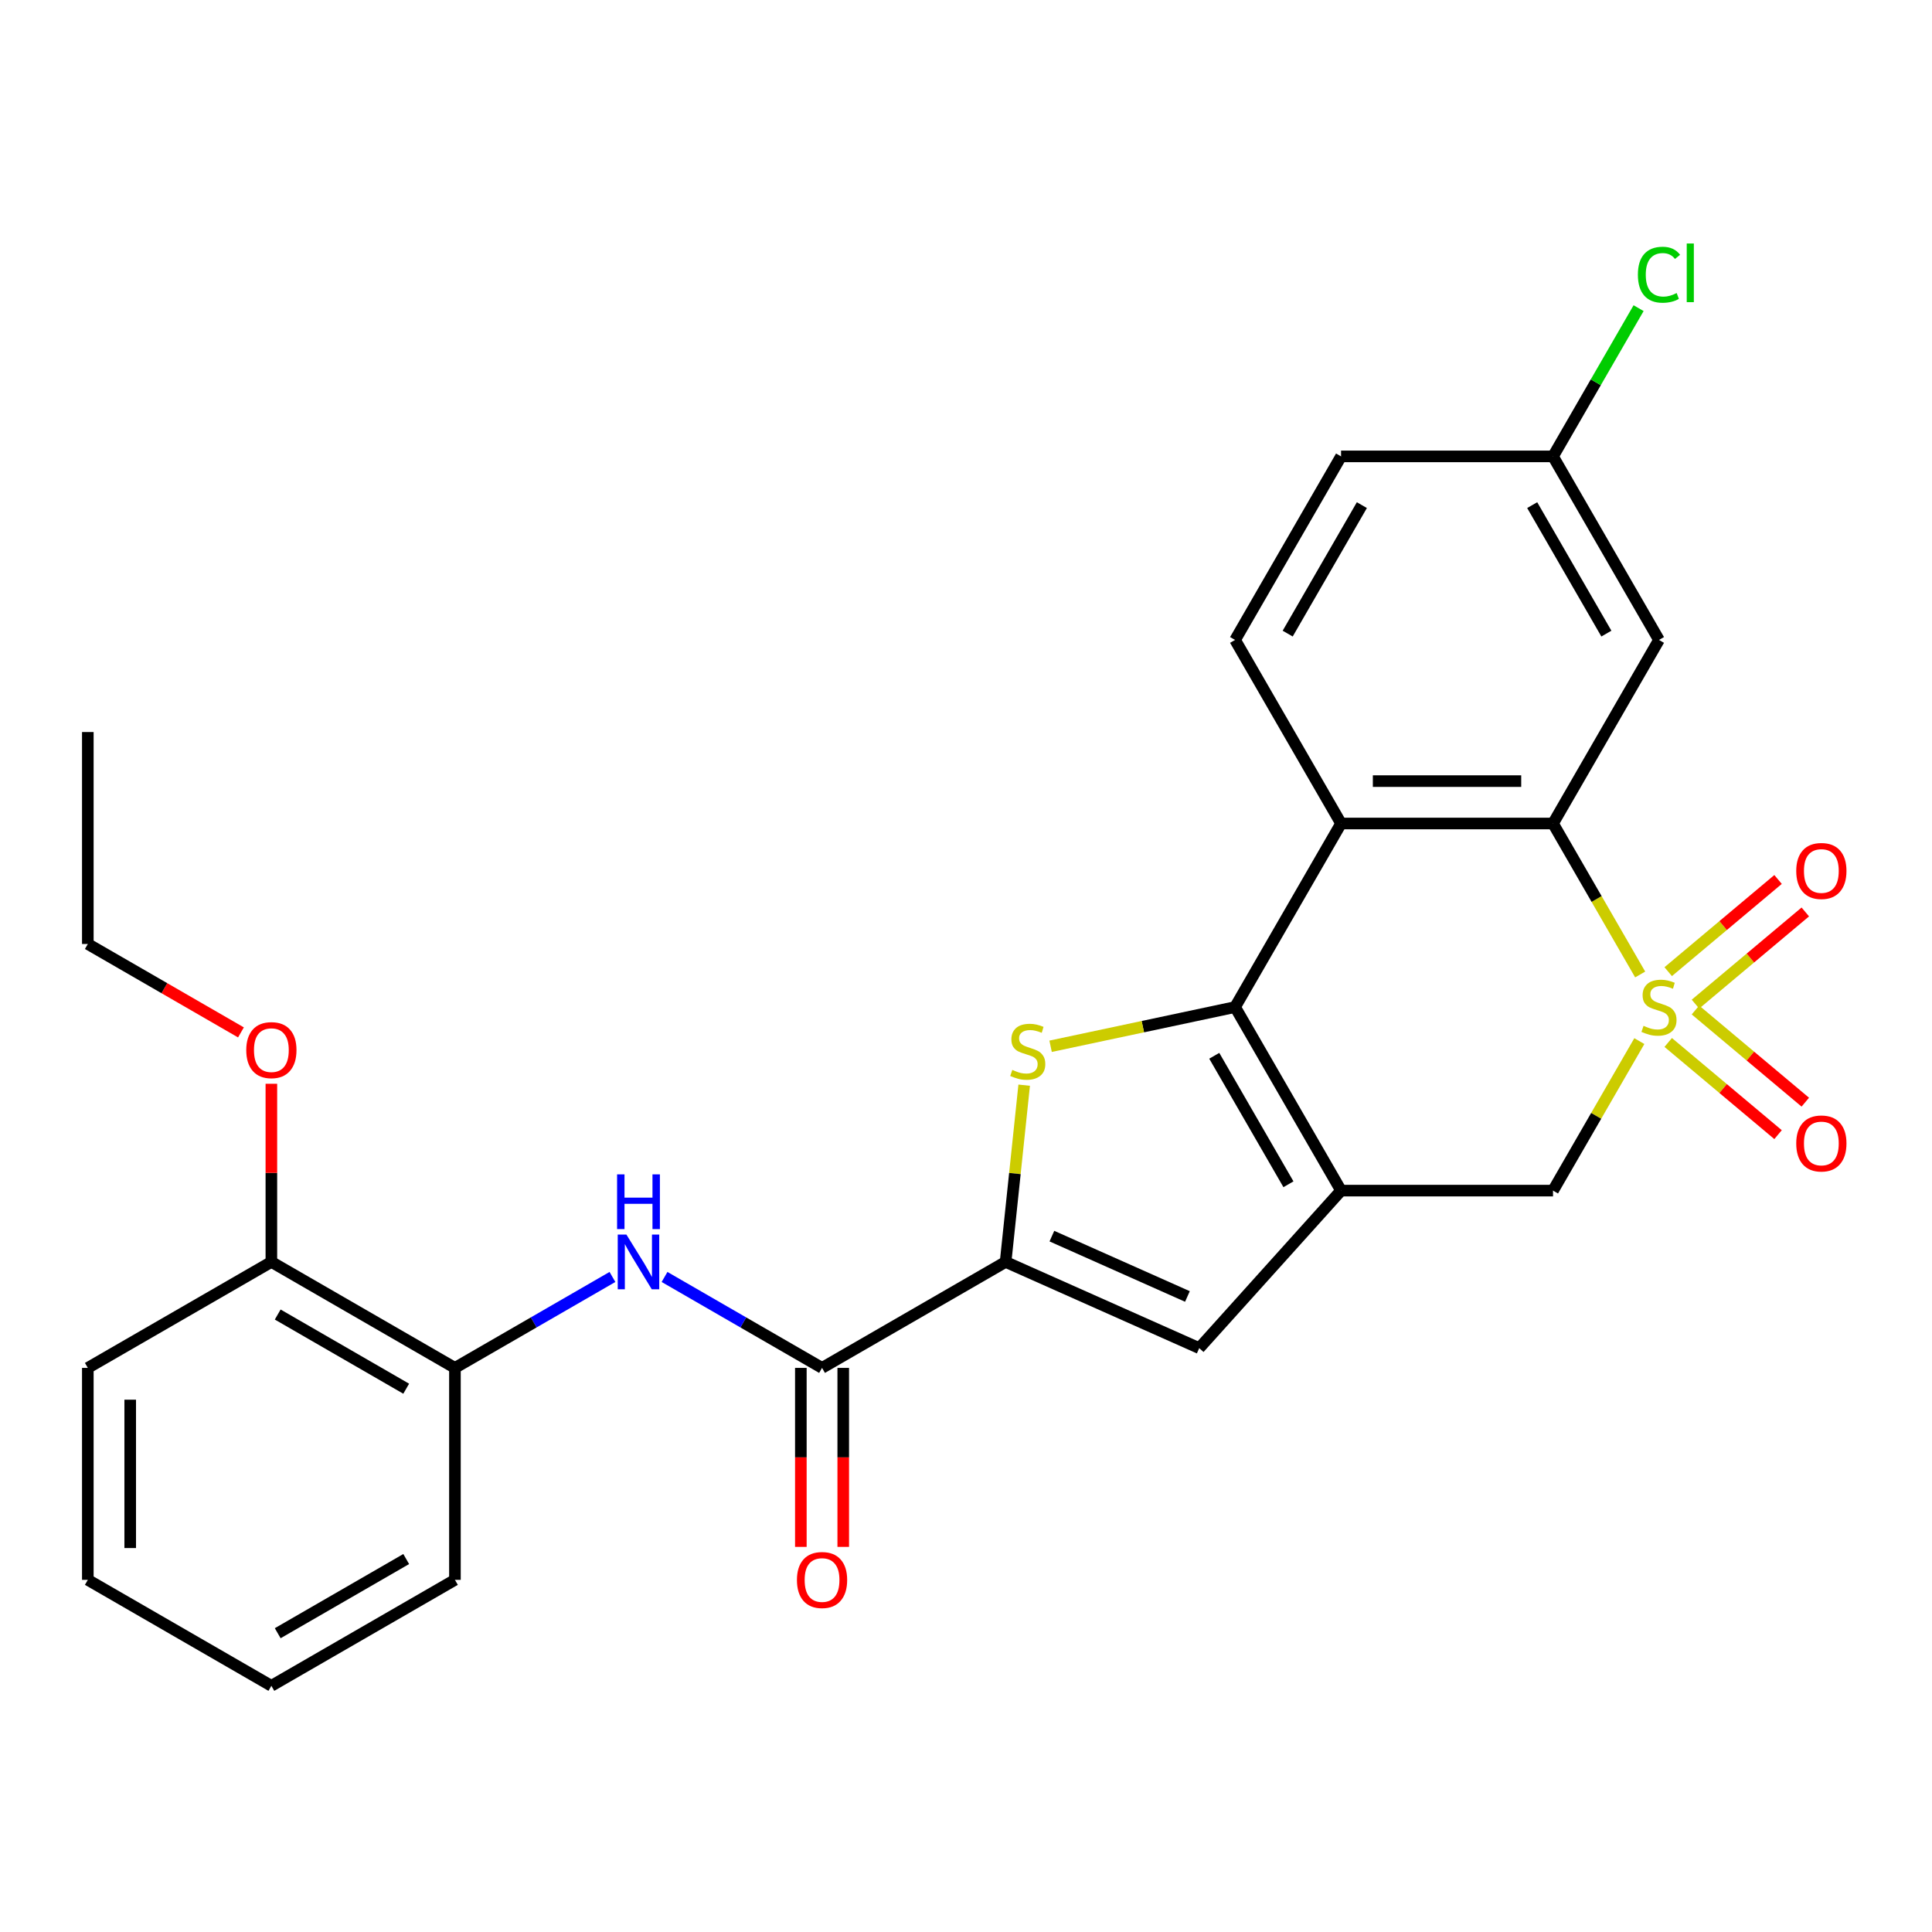<?xml version='1.0' encoding='iso-8859-1'?>
<svg version='1.1' baseProfile='full'
              xmlns='http://www.w3.org/2000/svg'
                      xmlns:rdkit='http://www.rdkit.org/xml'
                      xmlns:xlink='http://www.w3.org/1999/xlink'
                  xml:space='preserve'
width='1000px' height='1000px' viewBox='0 0 1000 1000'>
<!-- END OF HEADER -->
<rect style='opacity:1.0;fill:#FFFFFF;stroke:none' width='1000' height='1000' x='0' y='0'> </rect>
<path class='bond-3' d='M 848.953,504.39 L 826.394,465.316' style='fill:none;fill-rule:evenodd;stroke:#CCCC00;stroke-width:6px;stroke-linecap:butt;stroke-linejoin:miter;stroke-opacity:1' />
<path class='bond-3' d='M 826.394,465.316 L 803.836,426.243' style='fill:none;fill-rule:evenodd;stroke:#000000;stroke-width:6px;stroke-linecap:butt;stroke-linejoin:miter;stroke-opacity:1' />
<path class='bond-7' d='M 848.515,538.875 L 826.175,577.568' style='fill:none;fill-rule:evenodd;stroke:#CCCC00;stroke-width:6px;stroke-linecap:butt;stroke-linejoin:miter;stroke-opacity:1' />
<path class='bond-7' d='M 826.175,577.568 L 803.836,616.261' style='fill:none;fill-rule:evenodd;stroke:#000000;stroke-width:6px;stroke-linecap:butt;stroke-linejoin:miter;stroke-opacity:1' />
<path class='bond-10' d='M 863.46,539.577 L 891.89,563.433' style='fill:none;fill-rule:evenodd;stroke:#CCCC00;stroke-width:6px;stroke-linecap:butt;stroke-linejoin:miter;stroke-opacity:1' />
<path class='bond-10' d='M 891.89,563.433 L 920.321,587.288' style='fill:none;fill-rule:evenodd;stroke:#FF0000;stroke-width:6px;stroke-linecap:butt;stroke-linejoin:miter;stroke-opacity:1' />
<path class='bond-10' d='M 877.563,522.769 L 905.994,546.625' style='fill:none;fill-rule:evenodd;stroke:#CCCC00;stroke-width:6px;stroke-linecap:butt;stroke-linejoin:miter;stroke-opacity:1' />
<path class='bond-10' d='M 905.994,546.625 L 934.424,570.48' style='fill:none;fill-rule:evenodd;stroke:#FF0000;stroke-width:6px;stroke-linecap:butt;stroke-linejoin:miter;stroke-opacity:1' />
<path class='bond-11' d='M 877.563,519.736 L 905.994,495.88' style='fill:none;fill-rule:evenodd;stroke:#CCCC00;stroke-width:6px;stroke-linecap:butt;stroke-linejoin:miter;stroke-opacity:1' />
<path class='bond-11' d='M 905.994,495.88 L 934.424,472.024' style='fill:none;fill-rule:evenodd;stroke:#FF0000;stroke-width:6px;stroke-linecap:butt;stroke-linejoin:miter;stroke-opacity:1' />
<path class='bond-11' d='M 863.46,502.928 L 891.89,479.072' style='fill:none;fill-rule:evenodd;stroke:#CCCC00;stroke-width:6px;stroke-linecap:butt;stroke-linejoin:miter;stroke-opacity:1' />
<path class='bond-11' d='M 891.89,479.072 L 920.321,455.216' style='fill:none;fill-rule:evenodd;stroke:#FF0000;stroke-width:6px;stroke-linecap:butt;stroke-linejoin:miter;stroke-opacity:1' />
<path class='bond-0' d='M 639.276,521.252 L 694.129,616.261' style='fill:none;fill-rule:evenodd;stroke:#000000;stroke-width:6px;stroke-linecap:butt;stroke-linejoin:miter;stroke-opacity:1' />
<path class='bond-0' d='M 628.502,546.474 L 666.899,612.98' style='fill:none;fill-rule:evenodd;stroke:#000000;stroke-width:6px;stroke-linecap:butt;stroke-linejoin:miter;stroke-opacity:1' />
<path class='bond-2' d='M 639.276,521.252 L 591.532,531.4' style='fill:none;fill-rule:evenodd;stroke:#000000;stroke-width:6px;stroke-linecap:butt;stroke-linejoin:miter;stroke-opacity:1' />
<path class='bond-2' d='M 591.532,531.4 L 543.789,541.549' style='fill:none;fill-rule:evenodd;stroke:#CCCC00;stroke-width:6px;stroke-linecap:butt;stroke-linejoin:miter;stroke-opacity:1' />
<path class='bond-27' d='M 639.276,521.252 L 694.129,426.243' style='fill:none;fill-rule:evenodd;stroke:#000000;stroke-width:6px;stroke-linecap:butt;stroke-linejoin:miter;stroke-opacity:1' />
<path class='bond-1' d='M 694.129,616.261 L 803.836,616.261' style='fill:none;fill-rule:evenodd;stroke:#000000;stroke-width:6px;stroke-linecap:butt;stroke-linejoin:miter;stroke-opacity:1' />
<path class='bond-6' d='M 694.129,616.261 L 620.721,697.789' style='fill:none;fill-rule:evenodd;stroke:#000000;stroke-width:6px;stroke-linecap:butt;stroke-linejoin:miter;stroke-opacity:1' />
<path class='bond-28' d='M 530.114,561.684 L 525.306,607.426' style='fill:none;fill-rule:evenodd;stroke:#CCCC00;stroke-width:6px;stroke-linecap:butt;stroke-linejoin:miter;stroke-opacity:1' />
<path class='bond-28' d='M 525.306,607.426 L 520.499,653.167' style='fill:none;fill-rule:evenodd;stroke:#000000;stroke-width:6px;stroke-linecap:butt;stroke-linejoin:miter;stroke-opacity:1' />
<path class='bond-4' d='M 803.836,426.243 L 694.129,426.243' style='fill:none;fill-rule:evenodd;stroke:#000000;stroke-width:6px;stroke-linecap:butt;stroke-linejoin:miter;stroke-opacity:1' />
<path class='bond-4' d='M 787.38,404.302 L 710.585,404.302' style='fill:none;fill-rule:evenodd;stroke:#000000;stroke-width:6px;stroke-linecap:butt;stroke-linejoin:miter;stroke-opacity:1' />
<path class='bond-12' d='M 803.836,426.243 L 858.689,331.235' style='fill:none;fill-rule:evenodd;stroke:#000000;stroke-width:6px;stroke-linecap:butt;stroke-linejoin:miter;stroke-opacity:1' />
<path class='bond-13' d='M 694.129,426.243 L 639.276,331.235' style='fill:none;fill-rule:evenodd;stroke:#000000;stroke-width:6px;stroke-linecap:butt;stroke-linejoin:miter;stroke-opacity:1' />
<path class='bond-5' d='M 520.499,653.167 L 620.721,697.789' style='fill:none;fill-rule:evenodd;stroke:#000000;stroke-width:6px;stroke-linecap:butt;stroke-linejoin:miter;stroke-opacity:1' />
<path class='bond-5' d='M 544.456,639.816 L 614.612,671.051' style='fill:none;fill-rule:evenodd;stroke:#000000;stroke-width:6px;stroke-linecap:butt;stroke-linejoin:miter;stroke-opacity:1' />
<path class='bond-8' d='M 520.499,653.167 L 425.49,708.021' style='fill:none;fill-rule:evenodd;stroke:#000000;stroke-width:6px;stroke-linecap:butt;stroke-linejoin:miter;stroke-opacity:1' />
<path class='bond-9' d='M 425.49,708.021 L 384.727,684.486' style='fill:none;fill-rule:evenodd;stroke:#000000;stroke-width:6px;stroke-linecap:butt;stroke-linejoin:miter;stroke-opacity:1' />
<path class='bond-9' d='M 384.727,684.486 L 343.964,660.952' style='fill:none;fill-rule:evenodd;stroke:#0000FF;stroke-width:6px;stroke-linecap:butt;stroke-linejoin:miter;stroke-opacity:1' />
<path class='bond-15' d='M 414.519,708.021 L 414.519,754.343' style='fill:none;fill-rule:evenodd;stroke:#000000;stroke-width:6px;stroke-linecap:butt;stroke-linejoin:miter;stroke-opacity:1' />
<path class='bond-15' d='M 414.519,754.343 L 414.519,800.665' style='fill:none;fill-rule:evenodd;stroke:#FF0000;stroke-width:6px;stroke-linecap:butt;stroke-linejoin:miter;stroke-opacity:1' />
<path class='bond-15' d='M 436.461,708.021 L 436.461,754.343' style='fill:none;fill-rule:evenodd;stroke:#000000;stroke-width:6px;stroke-linecap:butt;stroke-linejoin:miter;stroke-opacity:1' />
<path class='bond-15' d='M 436.461,754.343 L 436.461,800.665' style='fill:none;fill-rule:evenodd;stroke:#FF0000;stroke-width:6px;stroke-linecap:butt;stroke-linejoin:miter;stroke-opacity:1' />
<path class='bond-14' d='M 316.998,660.952 L 276.235,684.486' style='fill:none;fill-rule:evenodd;stroke:#0000FF;stroke-width:6px;stroke-linecap:butt;stroke-linejoin:miter;stroke-opacity:1' />
<path class='bond-14' d='M 276.235,684.486 L 235.472,708.021' style='fill:none;fill-rule:evenodd;stroke:#000000;stroke-width:6px;stroke-linecap:butt;stroke-linejoin:miter;stroke-opacity:1' />
<path class='bond-17' d='M 858.689,331.235 L 803.836,236.226' style='fill:none;fill-rule:evenodd;stroke:#000000;stroke-width:6px;stroke-linecap:butt;stroke-linejoin:miter;stroke-opacity:1' />
<path class='bond-17' d='M 831.459,327.954 L 793.062,261.448' style='fill:none;fill-rule:evenodd;stroke:#000000;stroke-width:6px;stroke-linecap:butt;stroke-linejoin:miter;stroke-opacity:1' />
<path class='bond-29' d='M 639.276,331.235 L 694.129,236.226' style='fill:none;fill-rule:evenodd;stroke:#000000;stroke-width:6px;stroke-linecap:butt;stroke-linejoin:miter;stroke-opacity:1' />
<path class='bond-29' d='M 666.505,327.954 L 704.903,261.448' style='fill:none;fill-rule:evenodd;stroke:#000000;stroke-width:6px;stroke-linecap:butt;stroke-linejoin:miter;stroke-opacity:1' />
<path class='bond-16' d='M 235.472,708.021 L 140.463,653.167' style='fill:none;fill-rule:evenodd;stroke:#000000;stroke-width:6px;stroke-linecap:butt;stroke-linejoin:miter;stroke-opacity:1' />
<path class='bond-16' d='M 210.25,718.794 L 143.744,680.397' style='fill:none;fill-rule:evenodd;stroke:#000000;stroke-width:6px;stroke-linecap:butt;stroke-linejoin:miter;stroke-opacity:1' />
<path class='bond-21' d='M 235.472,708.021 L 235.472,817.727' style='fill:none;fill-rule:evenodd;stroke:#000000;stroke-width:6px;stroke-linecap:butt;stroke-linejoin:miter;stroke-opacity:1' />
<path class='bond-20' d='M 140.463,653.167 L 140.463,607.065' style='fill:none;fill-rule:evenodd;stroke:#000000;stroke-width:6px;stroke-linecap:butt;stroke-linejoin:miter;stroke-opacity:1' />
<path class='bond-20' d='M 140.463,607.065 L 140.463,560.963' style='fill:none;fill-rule:evenodd;stroke:#FF0000;stroke-width:6px;stroke-linecap:butt;stroke-linejoin:miter;stroke-opacity:1' />
<path class='bond-22' d='M 140.463,653.167 L 45.455,708.021' style='fill:none;fill-rule:evenodd;stroke:#000000;stroke-width:6px;stroke-linecap:butt;stroke-linejoin:miter;stroke-opacity:1' />
<path class='bond-18' d='M 803.836,236.226 L 694.129,236.226' style='fill:none;fill-rule:evenodd;stroke:#000000;stroke-width:6px;stroke-linecap:butt;stroke-linejoin:miter;stroke-opacity:1' />
<path class='bond-19' d='M 803.836,236.226 L 825.985,197.863' style='fill:none;fill-rule:evenodd;stroke:#000000;stroke-width:6px;stroke-linecap:butt;stroke-linejoin:miter;stroke-opacity:1' />
<path class='bond-19' d='M 825.985,197.863 L 848.134,159.5' style='fill:none;fill-rule:evenodd;stroke:#00CC00;stroke-width:6px;stroke-linecap:butt;stroke-linejoin:miter;stroke-opacity:1' />
<path class='bond-23' d='M 124.721,534.372 L 85.088,511.489' style='fill:none;fill-rule:evenodd;stroke:#FF0000;stroke-width:6px;stroke-linecap:butt;stroke-linejoin:miter;stroke-opacity:1' />
<path class='bond-23' d='M 85.088,511.489 L 45.455,488.607' style='fill:none;fill-rule:evenodd;stroke:#000000;stroke-width:6px;stroke-linecap:butt;stroke-linejoin:miter;stroke-opacity:1' />
<path class='bond-25' d='M 235.472,817.727 L 140.463,872.581' style='fill:none;fill-rule:evenodd;stroke:#000000;stroke-width:6px;stroke-linecap:butt;stroke-linejoin:miter;stroke-opacity:1' />
<path class='bond-25' d='M 210.25,806.954 L 143.744,845.351' style='fill:none;fill-rule:evenodd;stroke:#000000;stroke-width:6px;stroke-linecap:butt;stroke-linejoin:miter;stroke-opacity:1' />
<path class='bond-30' d='M 45.455,708.021 L 45.455,817.727' style='fill:none;fill-rule:evenodd;stroke:#000000;stroke-width:6px;stroke-linecap:butt;stroke-linejoin:miter;stroke-opacity:1' />
<path class='bond-30' d='M 67.396,724.477 L 67.396,801.271' style='fill:none;fill-rule:evenodd;stroke:#000000;stroke-width:6px;stroke-linecap:butt;stroke-linejoin:miter;stroke-opacity:1' />
<path class='bond-24' d='M 45.455,488.607 L 45.455,378.9' style='fill:none;fill-rule:evenodd;stroke:#000000;stroke-width:6px;stroke-linecap:butt;stroke-linejoin:miter;stroke-opacity:1' />
<path class='bond-26' d='M 140.463,872.581 L 45.455,817.727' style='fill:none;fill-rule:evenodd;stroke:#000000;stroke-width:6px;stroke-linecap:butt;stroke-linejoin:miter;stroke-opacity:1' />
<path  class='atom-0' d='M 850.689 530.972
Q 851.009 531.092, 852.329 531.652
Q 853.649 532.212, 855.089 532.572
Q 856.569 532.892, 858.009 532.892
Q 860.689 532.892, 862.249 531.612
Q 863.809 530.292, 863.809 528.012
Q 863.809 526.452, 863.009 525.492
Q 862.249 524.532, 861.049 524.012
Q 859.849 523.492, 857.849 522.892
Q 855.329 522.132, 853.809 521.412
Q 852.329 520.692, 851.249 519.172
Q 850.209 517.652, 850.209 515.092
Q 850.209 511.532, 852.609 509.332
Q 855.049 507.132, 859.849 507.132
Q 863.129 507.132, 866.849 508.692
L 865.929 511.772
Q 862.529 510.372, 859.969 510.372
Q 857.209 510.372, 855.689 511.532
Q 854.169 512.652, 854.209 514.612
Q 854.209 516.132, 854.969 517.052
Q 855.769 517.972, 856.889 518.492
Q 858.049 519.012, 859.969 519.612
Q 862.529 520.412, 864.049 521.212
Q 865.569 522.012, 866.649 523.652
Q 867.769 525.252, 867.769 528.012
Q 867.769 531.932, 865.129 534.052
Q 862.529 536.132, 858.169 536.132
Q 855.649 536.132, 853.729 535.572
Q 851.849 535.052, 849.609 534.132
L 850.689 530.972
' fill='#CCCC00'/>
<path  class='atom-3' d='M 523.966 553.782
Q 524.286 553.902, 525.606 554.462
Q 526.926 555.022, 528.366 555.382
Q 529.846 555.702, 531.286 555.702
Q 533.966 555.702, 535.526 554.422
Q 537.086 553.102, 537.086 550.822
Q 537.086 549.262, 536.286 548.302
Q 535.526 547.342, 534.326 546.822
Q 533.126 546.302, 531.126 545.702
Q 528.606 544.942, 527.086 544.222
Q 525.606 543.502, 524.526 541.982
Q 523.486 540.462, 523.486 537.902
Q 523.486 534.342, 525.886 532.142
Q 528.326 529.942, 533.126 529.942
Q 536.406 529.942, 540.126 531.502
L 539.206 534.582
Q 535.806 533.182, 533.246 533.182
Q 530.486 533.182, 528.966 534.342
Q 527.446 535.462, 527.486 537.422
Q 527.486 538.942, 528.246 539.862
Q 529.046 540.782, 530.166 541.302
Q 531.326 541.822, 533.246 542.422
Q 535.806 543.222, 537.326 544.022
Q 538.846 544.822, 539.926 546.462
Q 541.046 548.062, 541.046 550.822
Q 541.046 554.742, 538.406 556.862
Q 535.806 558.942, 531.446 558.942
Q 528.926 558.942, 527.006 558.382
Q 525.126 557.862, 522.886 556.942
L 523.966 553.782
' fill='#CCCC00'/>
<path  class='atom-10' d='M 324.221 639.007
L 333.501 654.007
Q 334.421 655.487, 335.901 658.167
Q 337.381 660.847, 337.461 661.007
L 337.461 639.007
L 341.221 639.007
L 341.221 667.327
L 337.341 667.327
L 327.381 650.927
Q 326.221 649.007, 324.981 646.807
Q 323.781 644.607, 323.421 643.927
L 323.421 667.327
L 319.741 667.327
L 319.741 639.007
L 324.221 639.007
' fill='#0000FF'/>
<path  class='atom-10' d='M 319.401 607.855
L 323.241 607.855
L 323.241 619.895
L 337.721 619.895
L 337.721 607.855
L 341.561 607.855
L 341.561 636.175
L 337.721 636.175
L 337.721 623.095
L 323.241 623.095
L 323.241 636.175
L 319.401 636.175
L 319.401 607.855
' fill='#0000FF'/>
<path  class='atom-11' d='M 929.729 591.85
Q 929.729 585.05, 933.089 581.25
Q 936.449 577.45, 942.729 577.45
Q 949.009 577.45, 952.369 581.25
Q 955.729 585.05, 955.729 591.85
Q 955.729 598.73, 952.329 602.65
Q 948.929 606.53, 942.729 606.53
Q 936.489 606.53, 933.089 602.65
Q 929.729 598.77, 929.729 591.85
M 942.729 603.33
Q 947.049 603.33, 949.369 600.45
Q 951.729 597.53, 951.729 591.85
Q 951.729 586.29, 949.369 583.49
Q 947.049 580.65, 942.729 580.65
Q 938.409 580.65, 936.049 583.45
Q 933.729 586.25, 933.729 591.85
Q 933.729 597.57, 936.049 600.45
Q 938.409 603.33, 942.729 603.33
' fill='#FF0000'/>
<path  class='atom-12' d='M 929.729 450.814
Q 929.729 444.014, 933.089 440.214
Q 936.449 436.414, 942.729 436.414
Q 949.009 436.414, 952.369 440.214
Q 955.729 444.014, 955.729 450.814
Q 955.729 457.694, 952.329 461.614
Q 948.929 465.494, 942.729 465.494
Q 936.489 465.494, 933.089 461.614
Q 929.729 457.734, 929.729 450.814
M 942.729 462.294
Q 947.049 462.294, 949.369 459.414
Q 951.729 456.494, 951.729 450.814
Q 951.729 445.254, 949.369 442.454
Q 947.049 439.614, 942.729 439.614
Q 938.409 439.614, 936.049 442.414
Q 933.729 445.214, 933.729 450.814
Q 933.729 456.534, 936.049 459.414
Q 938.409 462.294, 942.729 462.294
' fill='#FF0000'/>
<path  class='atom-16' d='M 412.49 817.807
Q 412.49 811.007, 415.85 807.207
Q 419.21 803.407, 425.49 803.407
Q 431.77 803.407, 435.13 807.207
Q 438.49 811.007, 438.49 817.807
Q 438.49 824.687, 435.09 828.607
Q 431.69 832.487, 425.49 832.487
Q 419.25 832.487, 415.85 828.607
Q 412.49 824.727, 412.49 817.807
M 425.49 829.287
Q 429.81 829.287, 432.13 826.407
Q 434.49 823.487, 434.49 817.807
Q 434.49 812.247, 432.13 809.447
Q 429.81 806.607, 425.49 806.607
Q 421.17 806.607, 418.81 809.407
Q 416.49 812.207, 416.49 817.807
Q 416.49 823.527, 418.81 826.407
Q 421.17 829.287, 425.49 829.287
' fill='#FF0000'/>
<path  class='atom-20' d='M 847.769 142.197
Q 847.769 135.157, 851.049 131.477
Q 854.369 127.757, 860.649 127.757
Q 866.489 127.757, 869.609 131.877
L 866.969 134.037
Q 864.689 131.037, 860.649 131.037
Q 856.369 131.037, 854.089 133.917
Q 851.849 136.757, 851.849 142.197
Q 851.849 147.797, 854.169 150.677
Q 856.529 153.557, 861.089 153.557
Q 864.209 153.557, 867.849 151.677
L 868.969 154.677
Q 867.489 155.637, 865.249 156.197
Q 863.009 156.757, 860.529 156.757
Q 854.369 156.757, 851.049 152.997
Q 847.769 149.237, 847.769 142.197
' fill='#00CC00'/>
<path  class='atom-20' d='M 873.049 126.037
L 876.729 126.037
L 876.729 156.397
L 873.049 156.397
L 873.049 126.037
' fill='#00CC00'/>
<path  class='atom-21' d='M 127.463 543.541
Q 127.463 536.741, 130.823 532.941
Q 134.183 529.141, 140.463 529.141
Q 146.743 529.141, 150.103 532.941
Q 153.463 536.741, 153.463 543.541
Q 153.463 550.421, 150.063 554.341
Q 146.663 558.221, 140.463 558.221
Q 134.223 558.221, 130.823 554.341
Q 127.463 550.461, 127.463 543.541
M 140.463 555.021
Q 144.783 555.021, 147.103 552.141
Q 149.463 549.221, 149.463 543.541
Q 149.463 537.981, 147.103 535.181
Q 144.783 532.341, 140.463 532.341
Q 136.143 532.341, 133.783 535.141
Q 131.463 537.941, 131.463 543.541
Q 131.463 549.261, 133.783 552.141
Q 136.143 555.021, 140.463 555.021
' fill='#FF0000'/>
</svg>

